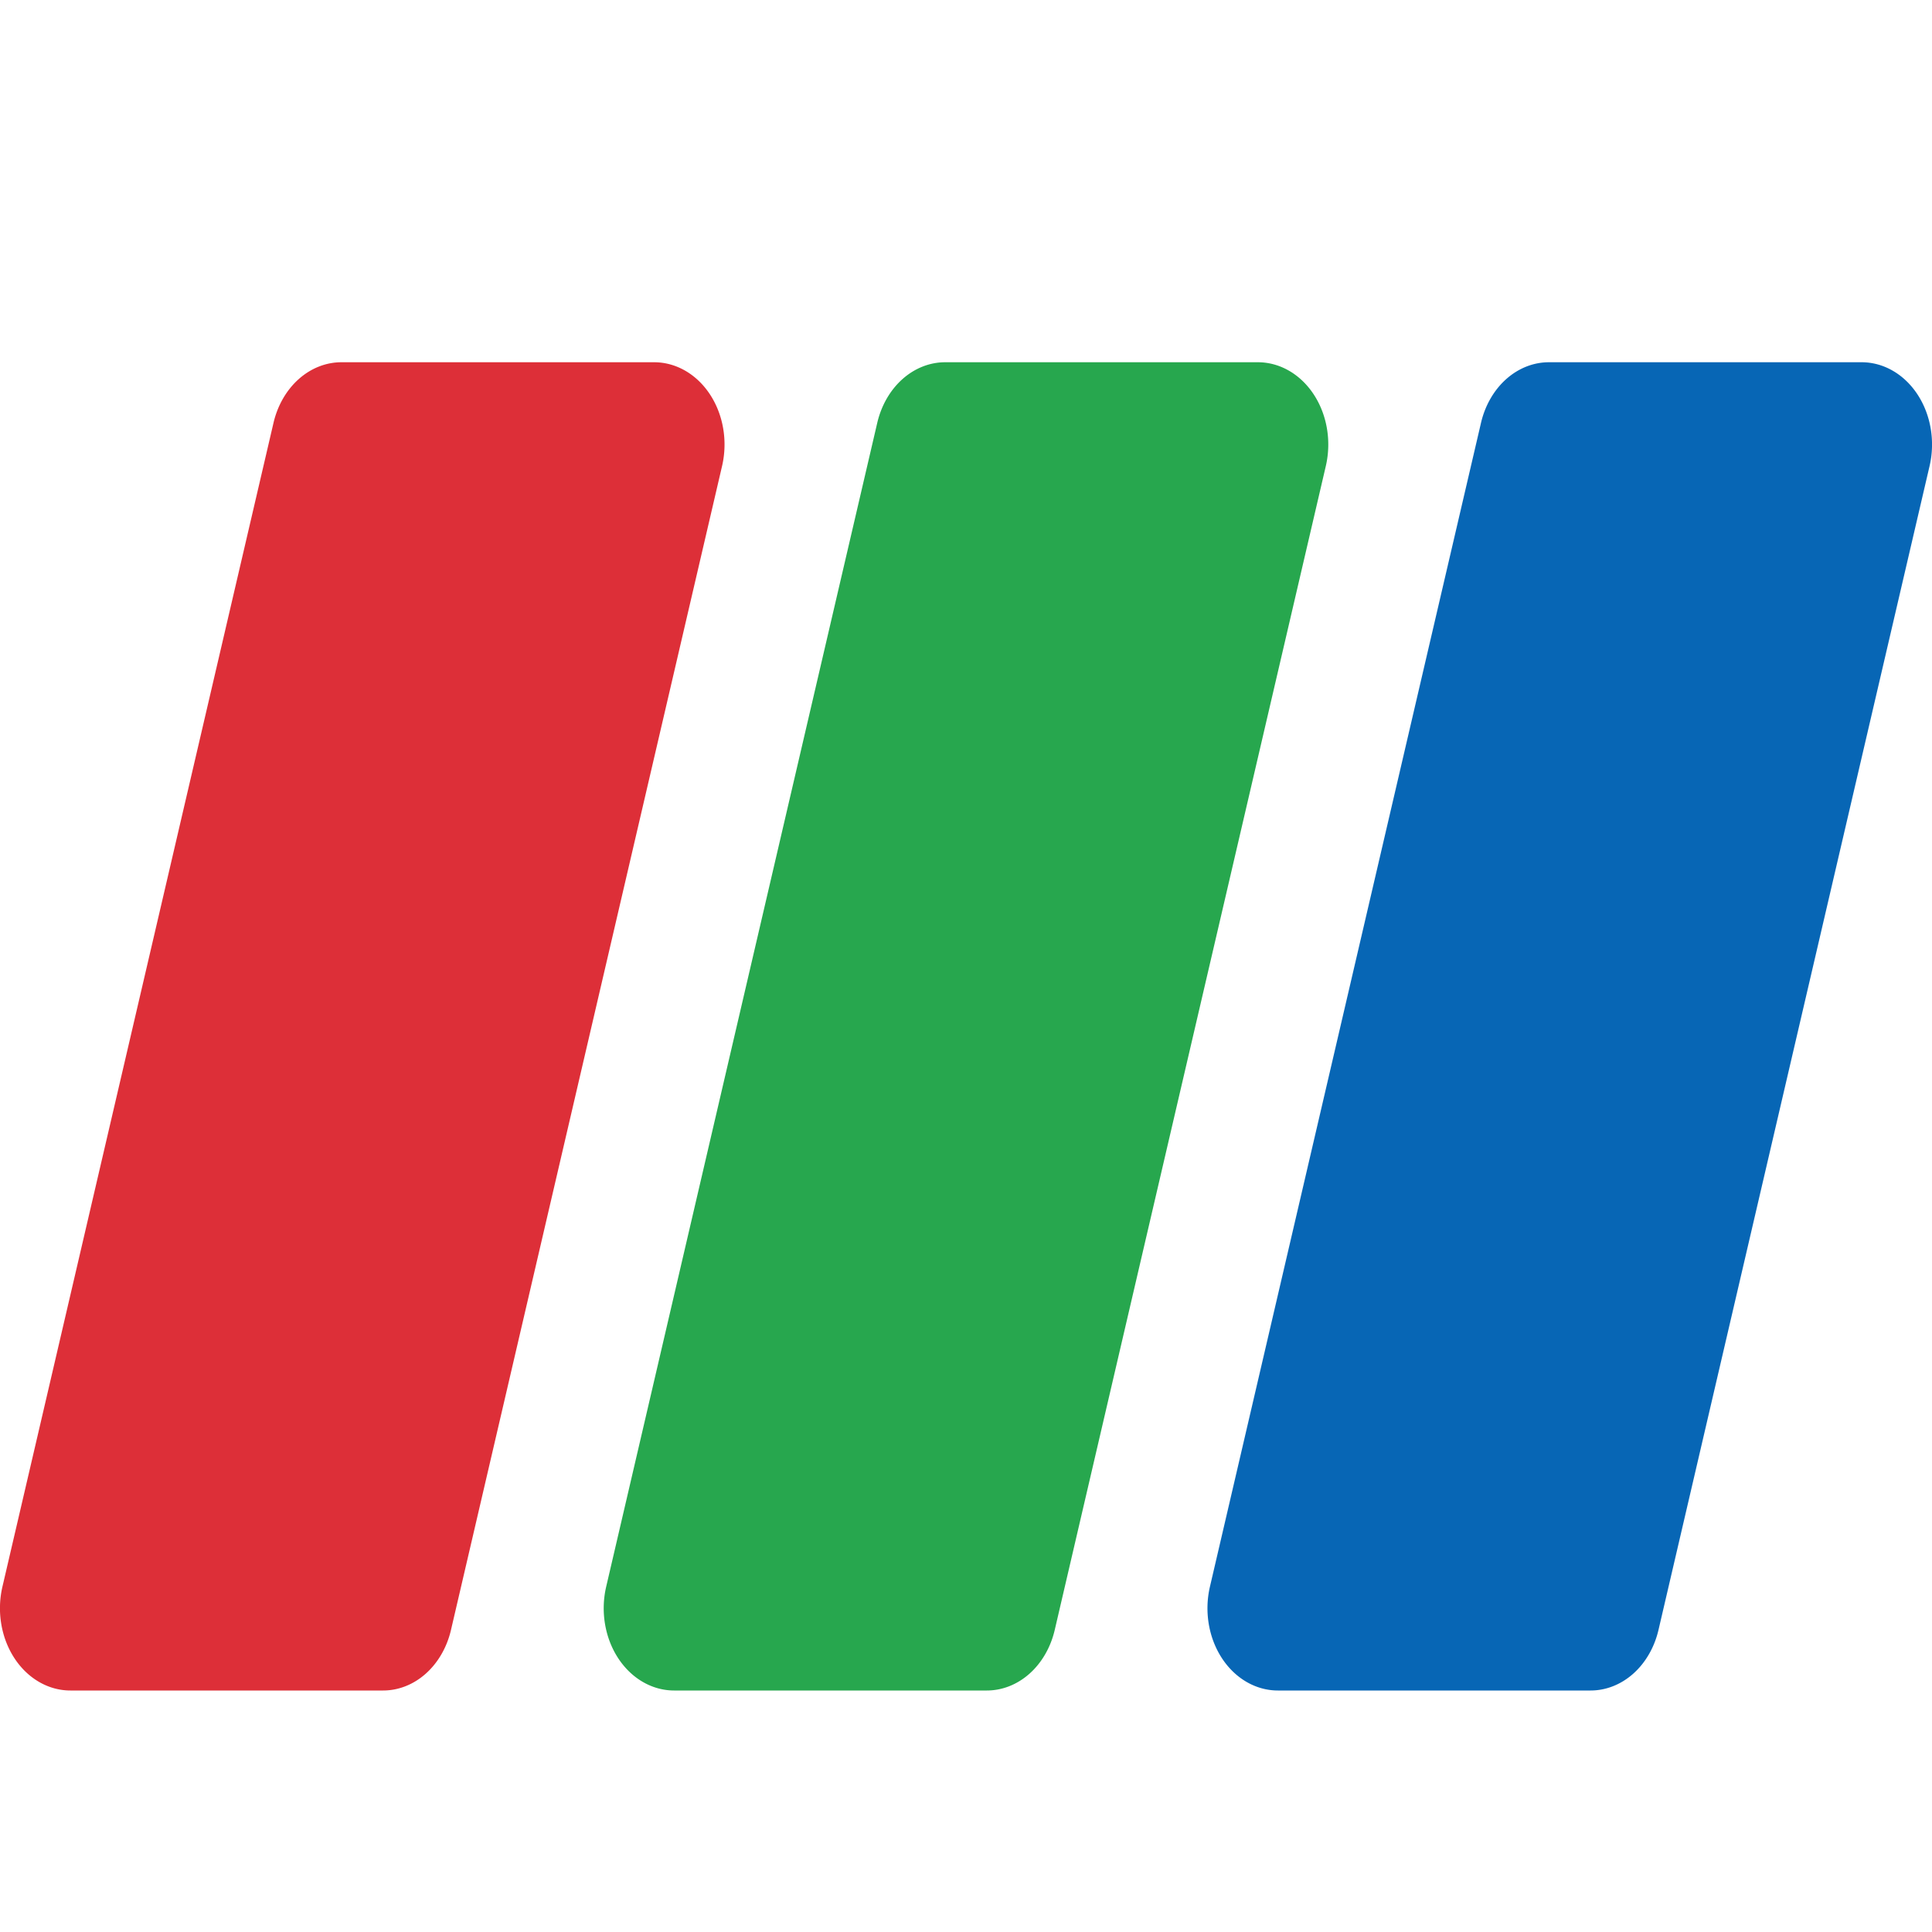 <svg xmlns="http://www.w3.org/2000/svg" width="16" height="16" version="1.1">
 <path style="fill:#dd2f38" d="M 2.829,3 A 0.583,0.681 0 0 0 2.265,3.502 L 0.02,13.141 A 0.583,0.681 0 0 0 0.583,14 H 3.172 A 0.583,0.681 0 0 0 3.735,13.498 L 5.98,3.859 A 0.583,0.681 0 0 0 5.417,3 Z"/>
 <path style="fill:#0766b5" d="M 12.829,3 A 0.583,0.681 0 0 0 12.265,3.502 L 10.02,13.141 A 0.583,0.681 0 0 0 10.583,14 H 13.172 A 0.583,0.681 0 0 0 13.735,13.498 L 15.98,3.859 A 0.583,0.681 0 0 0 15.417,3 Z"/>
 <path style="fill:#27a74e" d="M 7.829,3 A 0.583,0.681 0 0 0 7.265,3.502 L 5.02,13.141 A 0.583,0.681 0 0 0 5.583,14 H 8.172 A 0.583,0.681 0 0 0 8.735,13.498 L 10.98,3.859 A 0.583,0.681 0 0 0 10.417,3 Z"/>
</svg>

